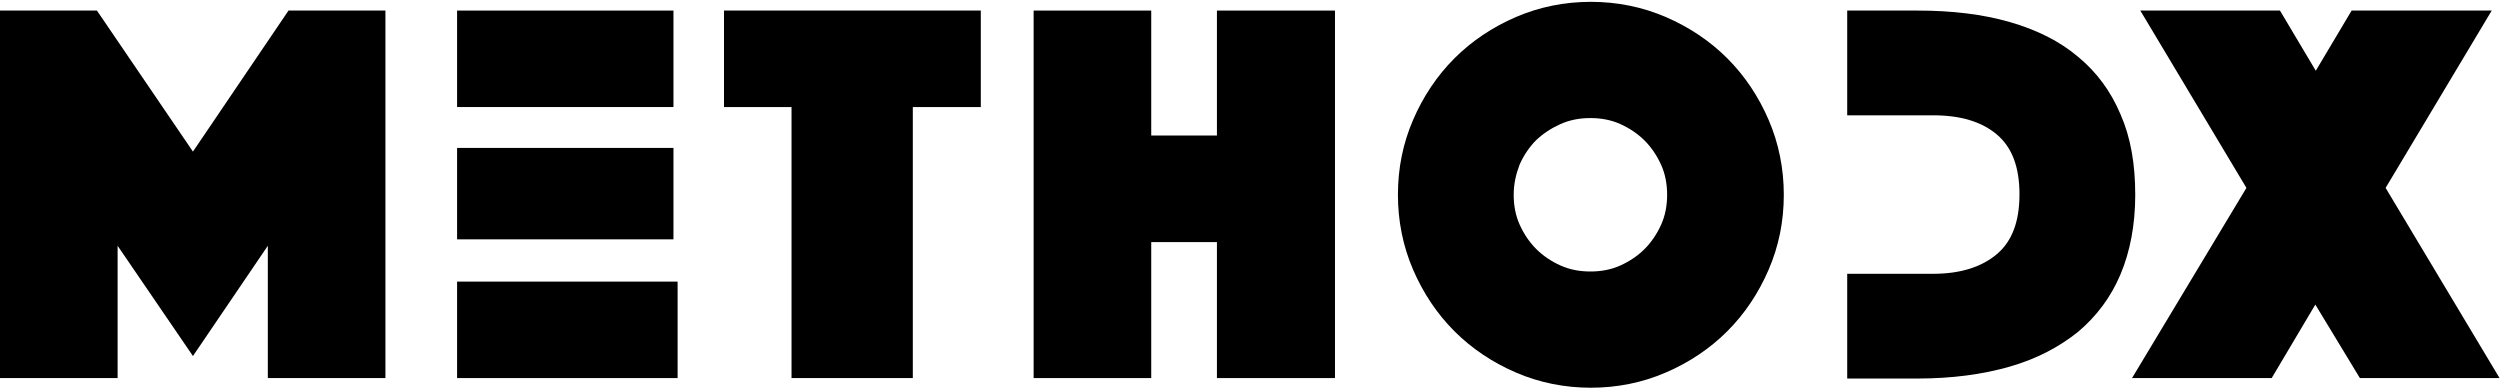 <?xml version="1.0" encoding="utf-8"?>
<!-- Generator: Adobe Illustrator 28.0.0, SVG Export Plug-In . SVG Version: 6.00 Build 0)  -->
<svg version="1.1" id="Layer_1" xmlns="http://www.w3.org/2000/svg" xmlns:xlink="http://www.w3.org/1999/xlink" x="0px" y="0px"
	 viewBox="0 0 54.42 8.47" style="enable-background:new 0 0 54.42 8.47;" xml:space="preserve">
<g>
	<path d="M0,0.23h2.11L4.2,3.3l2.08-3.07h2.11v8H5.83V5.35L4.2,7.75l-1.64-2.4v2.88H0V0.23z"/>
	<polygon points="14.66,2.33 14.66,0.23 9.95,0.23 9.95,2.33 12.5,2.33 	"/>
	<polygon points="12.5,6.13 9.95,6.13 9.95,8.23 14.75,8.23 14.75,6.13 	"/>
	<polygon points="14.66,5.21 14.66,3.22 12.52,3.22 9.95,3.22 9.95,5.21 12.52,5.21 	"/>
	<path d="M17.24,2.33h-1.48v-2.1h5.59v2.1h-1.48v5.9h-2.64V2.33z"/>
	<path d="M22.5,0.23h2.56v2.72h1.43V0.23h2.57v8h-2.57V5.27h-1.43v2.96H22.5V0.23z"/>
	<path d="M30.43,4.24c0-0.58,0.11-1.12,0.33-1.63c0.22-0.51,0.52-0.96,0.9-1.34c0.38-0.38,0.83-0.68,1.34-0.9
		c0.51-0.22,1.06-0.33,1.63-0.33s1.12,0.11,1.63,0.33c0.51,0.22,0.96,0.52,1.34,0.9c0.38,0.38,0.68,0.83,0.9,1.34
		c0.22,0.51,0.33,1.06,0.33,1.63c0,0.58-0.11,1.12-0.33,1.63c-0.22,0.51-0.52,0.96-0.9,1.34c-0.38,0.38-0.83,0.68-1.34,0.9
		c-0.51,0.22-1.06,0.33-1.63,0.33S33.51,8.33,33,8.11c-0.51-0.22-0.96-0.52-1.34-0.9c-0.38-0.38-0.68-0.83-0.9-1.34
		C30.54,5.36,30.43,4.81,30.43,4.24z M32.95,4.24c0,0.23,0.04,0.45,0.13,0.65c0.09,0.2,0.21,0.38,0.36,0.53
		c0.15,0.15,0.33,0.27,0.53,0.36c0.2,0.09,0.42,0.13,0.65,0.13s0.45-0.04,0.65-0.13c0.2-0.09,0.38-0.21,0.53-0.36
		c0.15-0.15,0.27-0.33,0.36-0.53c0.09-0.2,0.13-0.42,0.13-0.65c0-0.23-0.04-0.45-0.13-0.65c-0.09-0.2-0.21-0.38-0.36-0.53
		c-0.15-0.15-0.33-0.27-0.53-0.36c-0.2-0.09-0.42-0.13-0.65-0.13s-0.45,0.04-0.65,0.13S33.6,2.9,33.44,3.05
		c-0.15,0.15-0.27,0.33-0.36,0.53C33,3.79,32.95,4,32.95,4.24z"/>
	<path d="M46.16,2.49c-0.21-0.5-0.52-0.92-0.92-1.25c-0.4-0.34-0.9-0.59-1.49-0.76s-1.26-0.25-2.01-0.25h-1.53v2.28h1.87
		c0.6,0,1.06,0.14,1.39,0.42c0.33,0.28,0.49,0.71,0.49,1.3s-0.16,1.02-0.49,1.3c-0.33,0.28-0.79,0.43-1.39,0.43h-1.87v2.28h1.53
		c0.75,0,1.42-0.09,2.01-0.26c0.59-0.17,1.08-0.43,1.49-0.76c0.4-0.34,0.71-0.75,0.92-1.25s0.32-1.08,0.32-1.73
		C46.48,3.57,46.38,2.99,46.16,2.49z"/>
	<path d="M48.9,4.09l-2.31-3.86h3.04l0.78,1.31l0.78-1.31h3.05l-2.31,3.86l2.48,4.14h-3.04l-0.97-1.6l-0.95,1.6h-3.04L48.9,4.09z"/>
</g>
</svg>
